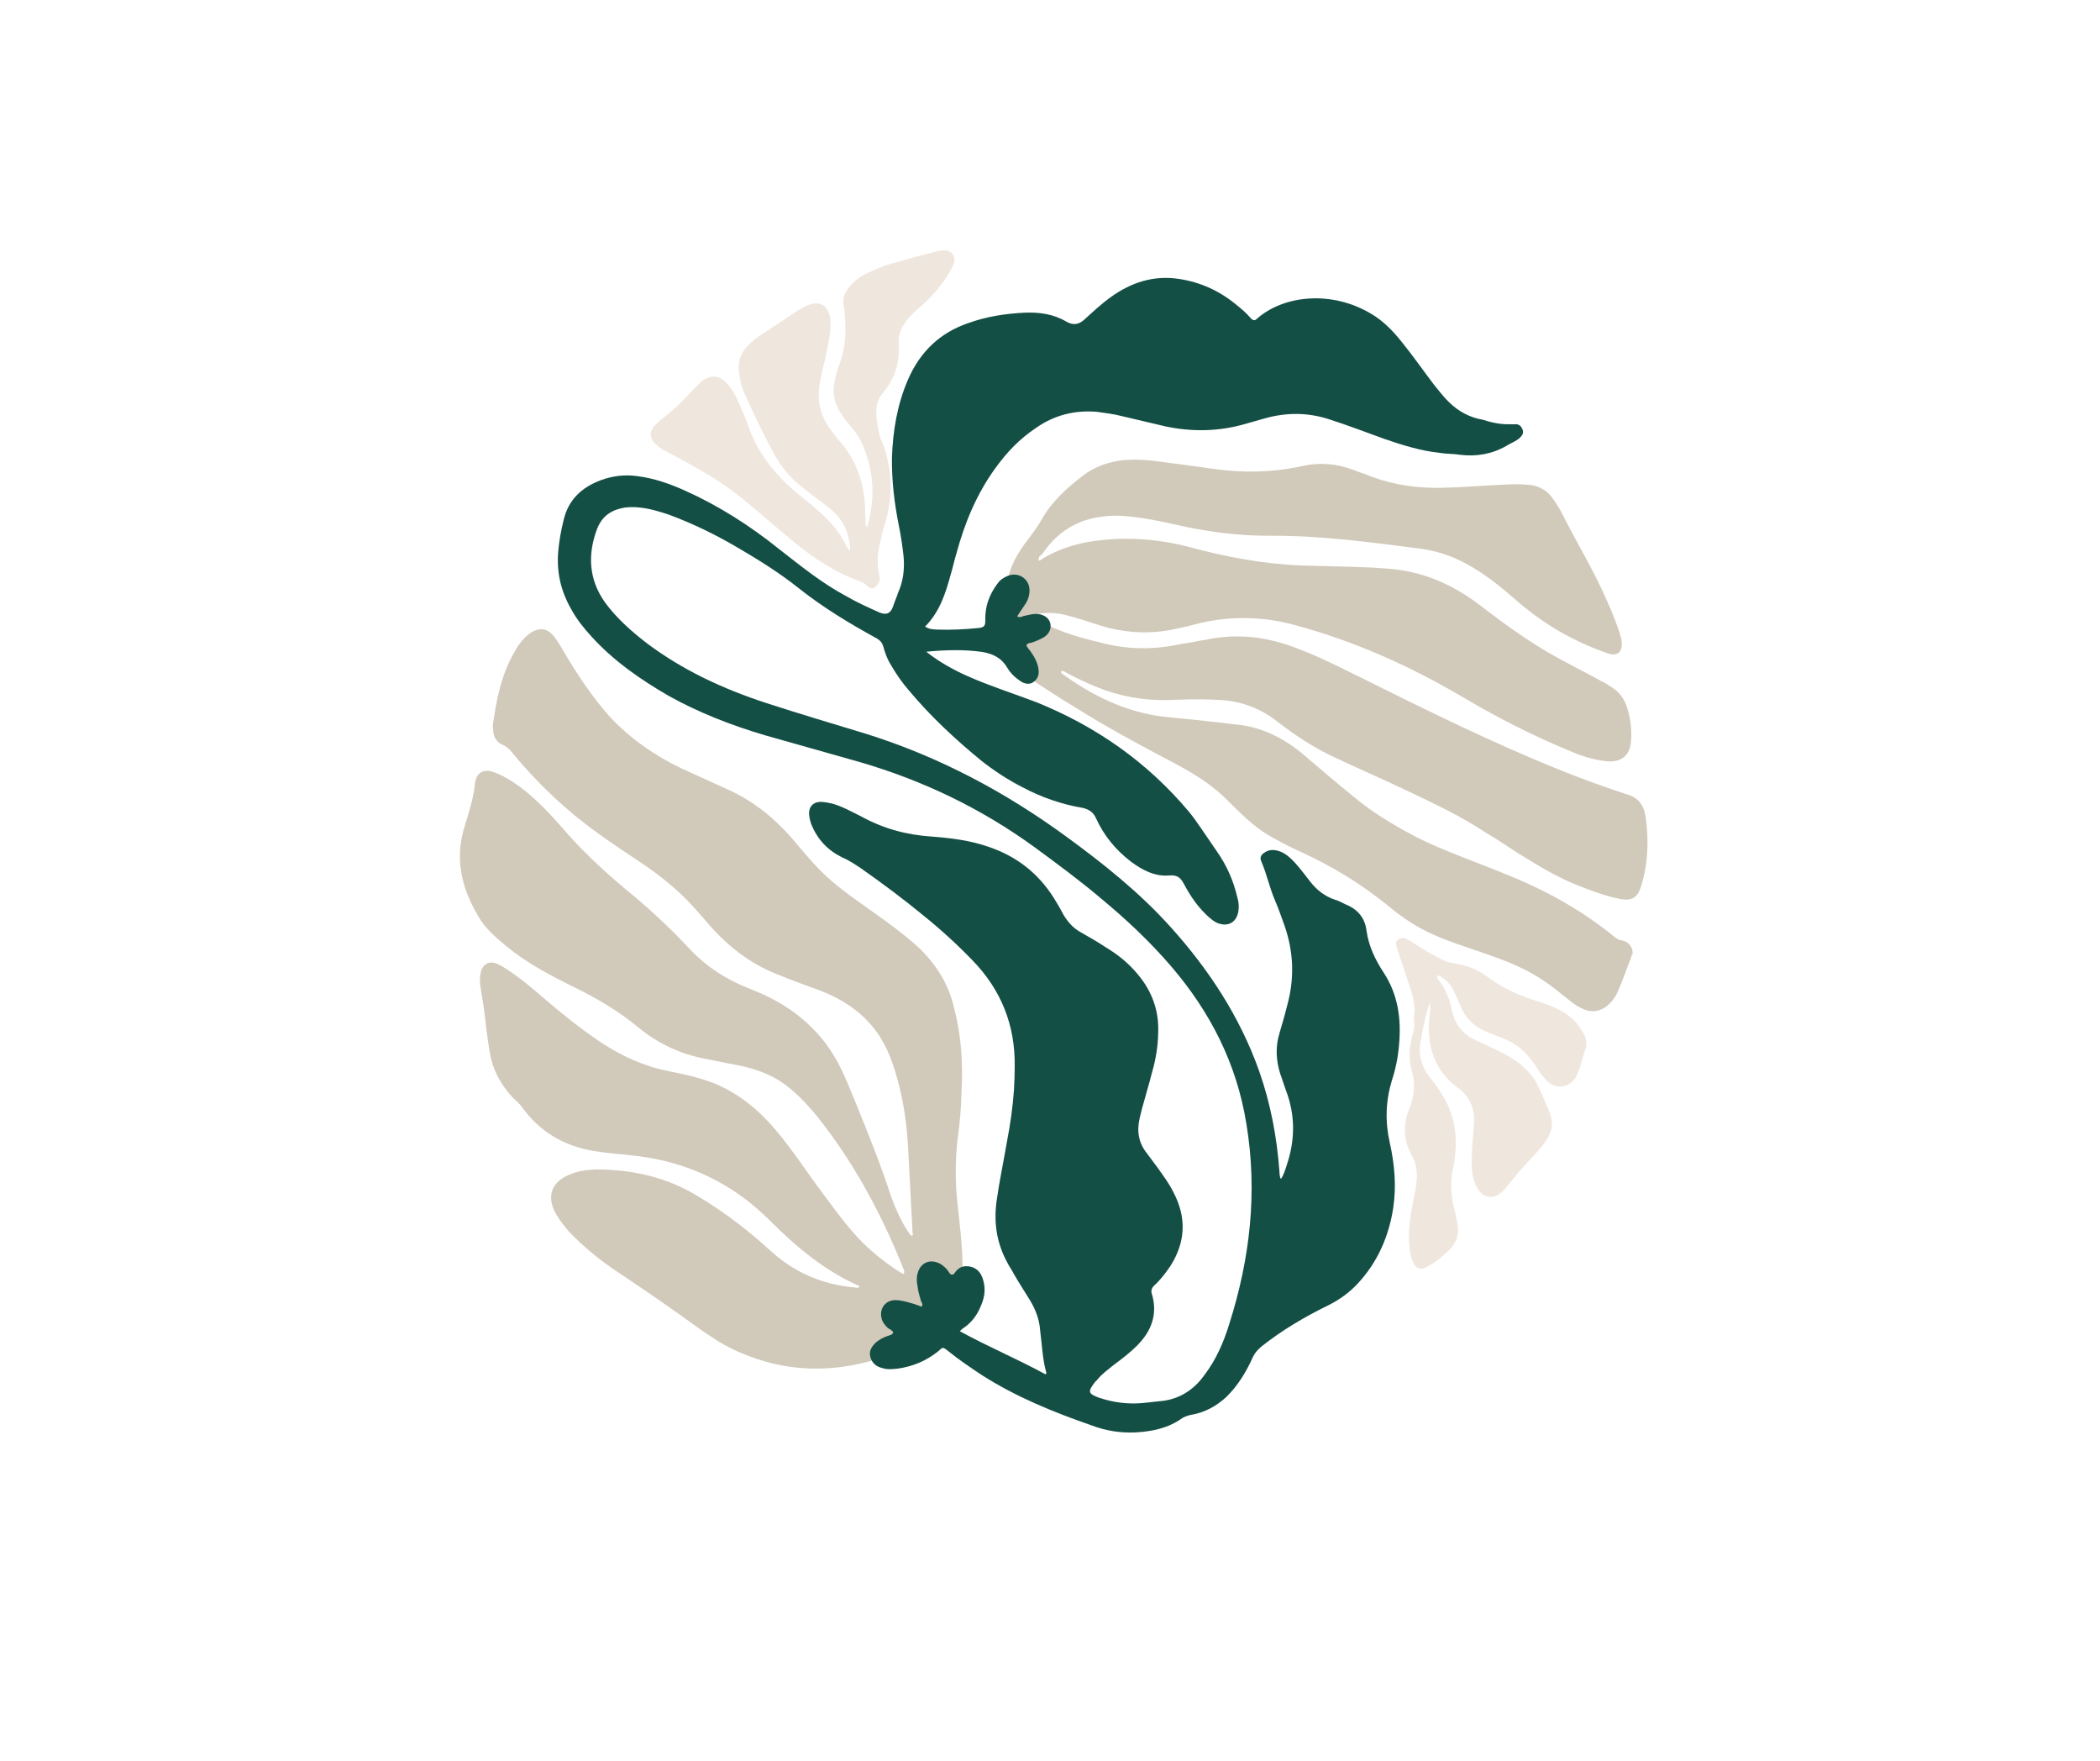<?xml version="1.0" encoding="UTF-8"?> <svg xmlns="http://www.w3.org/2000/svg" xmlns:xlink="http://www.w3.org/1999/xlink" width="940" zoomAndPan="magnify" viewBox="0 0 705 591" height="788" preserveAspectRatio="xMidYMid meet" version="1.0"><defs><clipPath id="17cbb9179f"><path d="M 154 211 L 324 211 L 324 460 L 154 460 Z M 154 211 " clip-rule="nonzero"></path></clipPath><clipPath id="741f2bc47e"><path d="M 629.113 217.176 L 402.902 557.695 L 76.105 340.598 L 302.312 0.078 Z M 629.113 217.176 " clip-rule="nonzero"></path></clipPath><clipPath id="f9ddac2220"><path d="M 629.113 217.176 L 402.902 557.695 L 76.105 340.598 L 302.312 0.078 Z M 629.113 217.176 " clip-rule="nonzero"></path></clipPath><clipPath id="8f459f46e7"><path d="M 335 154 L 554 154 L 554 340 L 335 340 Z M 335 154 " clip-rule="nonzero"></path></clipPath><clipPath id="d5e12bbe78"><path d="M 629.113 217.176 L 402.902 557.695 L 76.105 340.598 L 302.312 0.078 Z M 629.113 217.176 " clip-rule="nonzero"></path></clipPath><clipPath id="724d24a027"><path d="M 629.113 217.176 L 402.902 557.695 L 76.105 340.598 L 302.312 0.078 Z M 629.113 217.176 " clip-rule="nonzero"></path></clipPath><clipPath id="6776f37a12"><path d="M 187 93 L 512 93 L 512 481 L 187 481 Z M 187 93 " clip-rule="nonzero"></path></clipPath><clipPath id="b41ab09482"><path d="M 629.113 217.176 L 402.902 557.695 L 76.105 340.598 L 302.312 0.078 Z M 629.113 217.176 " clip-rule="nonzero"></path></clipPath><clipPath id="db227859da"><path d="M 629.113 217.176 L 402.902 557.695 L 76.105 340.598 L 302.312 0.078 Z M 629.113 217.176 " clip-rule="nonzero"></path></clipPath><clipPath id="499c0499c8"><path d="M 218 84 L 321 84 L 321 198 L 218 198 Z M 218 84 " clip-rule="nonzero"></path></clipPath><clipPath id="662fe29701"><path d="M 629.113 217.176 L 402.902 557.695 L 76.105 340.598 L 302.312 0.078 Z M 629.113 217.176 " clip-rule="nonzero"></path></clipPath><clipPath id="c3b99da159"><path d="M 629.113 217.176 L 402.902 557.695 L 76.105 340.598 L 302.312 0.078 Z M 629.113 217.176 " clip-rule="nonzero"></path></clipPath><clipPath id="2d8bba5b36"><path d="M 468 314 L 533 314 L 533 426 L 468 426 Z M 468 314 " clip-rule="nonzero"></path></clipPath><clipPath id="8866517aea"><path d="M 629.113 217.176 L 402.902 557.695 L 76.105 340.598 L 302.312 0.078 Z M 629.113 217.176 " clip-rule="nonzero"></path></clipPath><clipPath id="7d4d588e18"><path d="M 629.113 217.176 L 402.902 557.695 L 76.105 340.598 L 302.312 0.078 Z M 629.113 217.176 " clip-rule="nonzero"></path></clipPath></defs><g clip-path="url(#17cbb9179f)"><g clip-path="url(#741f2bc47e)"><g clip-path="url(#f9ddac2220)"><path fill="#d1c9ba" d="M 303.293 427.691 C 303.672 427.121 303.609 426.809 303.543 426.492 C 296.207 407.988 286.984 390.68 274.676 375.145 C 271.836 371.621 268.68 368.16 265.148 365.27 C 260.605 361.438 255.25 359.238 249.578 357.926 C 245.484 357.113 241.387 356.301 237.293 355.488 C 228.785 353.93 221.035 350.414 214.348 344.883 C 207.664 339.352 200.414 335.078 192.594 331.25 C 184.777 327.422 176.898 323.277 170.023 317.621 C 166.871 314.98 163.719 312.34 161.379 308.879 C 155.129 299 152.34 288.422 156.102 277.016 C 157.48 272.48 158.984 267.754 159.48 262.902 C 159.914 259.375 162.242 257.922 165.773 259.176 C 169.301 260.43 172.328 262.441 175.418 264.766 C 180.273 268.535 184.438 272.938 188.477 277.531 C 194.914 285.078 201.98 291.68 209.484 298.027 C 217.117 304.188 224.559 311.043 231.246 318.211 C 237.117 324.562 244.051 328.898 252.055 332.035 C 257.918 334.293 263.59 337.242 268.699 341.457 C 273.996 345.793 278.102 350.699 281.258 356.613 C 283.598 360.895 285.367 365.613 287.266 370.148 C 291.5 380.598 295.738 391.043 299.223 401.809 C 300.676 405.773 302.445 409.676 304.594 413.012 C 305.035 413.578 305.352 414.332 306.109 414.836 C 306.676 414.395 306.422 413.953 306.359 413.641 C 305.902 404.066 305.32 394.684 304.863 385.109 C 304.41 377.172 303.324 369.363 301.109 361.621 C 299.332 355.262 296.992 349.344 292.703 344.312 C 287.969 338.715 281.98 335.008 275.234 332.438 C 270.445 330.621 265.531 328.988 260.867 326.98 C 251.98 323.531 244.602 317.812 238.227 310.578 C 234.379 306.113 230.719 301.773 226.176 297.938 C 222.582 294.73 218.734 291.902 214.762 289.266 C 210.031 286.125 205.305 282.98 200.699 279.652 C 189.98 271.984 180.453 262.93 171.996 252.676 C 171.113 251.543 170.293 250.727 168.844 250.035 C 166.699 249.16 165.688 247.398 165.559 245.129 C 165.621 244.625 165.367 244.184 165.43 243.68 C 166.613 234.926 168.301 226.23 172.949 218.41 C 174.016 216.395 175.586 214.438 177.41 212.926 C 180.684 210.461 183.645 210.52 186.105 213.793 C 187.43 215.488 188.441 217.254 189.453 219.016 C 193.938 226.629 198.859 233.988 204.793 240.656 C 211.672 247.953 219.68 253.543 228.566 257.812 C 233.797 260.199 239.031 262.582 244.262 264.969 C 252.898 268.797 259.961 274.578 266.145 281.688 C 269.805 286.027 273.277 290.242 277.312 294.012 C 282.359 298.73 288.035 302.5 293.586 306.457 C 298.566 310.039 303.359 313.496 307.965 317.645 C 314.211 323.43 318.566 330.414 320.406 338.727 C 322.754 347.918 323.336 357.301 322.785 366.75 C 322.664 371.852 322.234 377.02 321.484 382.246 C 320.68 389.617 320.629 396.672 321.457 404.039 C 322.164 410.777 323.055 417.645 323.129 424.508 C 323.324 427.09 323.203 429.734 323.27 432.508 C 323.273 434.145 323.086 435.656 322.582 437.234 C 321.895 439.5 320.512 440.762 317.93 440.957 C 316.797 441.02 316.355 441.273 316.23 442.281 C 315.297 448.203 311.395 451.613 305.602 452.945 C 301.824 453.707 298.301 454.91 294.773 456.109 C 279.035 460.922 263.73 460.57 248.477 453.98 C 243.812 451.973 239.336 449.273 235.109 446.195 C 225.902 439.531 216.762 433.188 207.301 426.902 C 201.438 423.008 195.949 418.543 190.965 413.324 C 189.453 411.5 187.938 409.676 186.672 407.473 C 183.391 401.746 185.02 396.832 191.062 394.301 C 193.766 393.102 196.789 392.656 199.875 392.523 C 212.16 392.504 223.816 395.066 234.469 401.602 C 243.234 406.879 251.371 413.098 258.812 419.953 C 266.824 427.184 276.152 431.199 286.988 432.125 C 287.492 432.188 287.871 432.438 288.438 431.996 C 288.688 431.621 288.309 431.367 287.996 431.43 C 276.648 426.348 267.188 418.426 258.355 409.562 C 246.055 397.297 231.176 390.141 214.039 388.027 C 209 387.406 204.023 387.102 199.109 386.289 C 189.094 384.543 181.086 379.77 175.152 371.465 C 174.266 370.332 173.258 369.387 172.059 368.32 C 168.273 364.168 165.496 359.324 164.539 353.781 C 163.906 350.633 163.586 347.422 163.141 344.398 C 162.754 340.055 162.055 335.773 161.355 331.492 C 161.039 329.918 161.035 328.277 161.348 326.578 C 161.91 323.68 164.238 322.227 167.137 323.609 C 168.398 324.172 169.531 324.926 170.668 325.68 C 175.207 328.695 179.371 332.281 183.531 335.863 C 189.461 340.891 195.328 345.605 201.758 349.879 C 208.758 354.527 216.32 357.918 224.512 359.543 C 229.617 360.477 234.785 361.73 239.574 363.547 C 247.957 366.938 254.641 372.469 260.449 379.324 C 266.254 386.18 271.055 393.73 276.418 400.84 C 281.344 407.383 285.949 413.988 292.133 419.457 C 295.918 422.789 299.387 425.367 303.293 427.691 Z M 303.293 427.691 " fill-opacity="1" fill-rule="nonzero"></path></g></g></g><g clip-path="url(#8f459f46e7)"><g clip-path="url(#d5e12bbe78)"><g clip-path="url(#724d24a027)"><path fill="#d1c9ba" d="M 348.695 188.207 C 349.008 188.141 349.324 188.078 349.449 187.891 C 357 183.09 365.5 181.375 374.254 180.918 C 382.695 180.527 391.074 181.461 399.199 183.586 C 411.68 186.969 424.277 189.34 437.316 189.824 C 442.926 190.004 448.34 190.059 453.945 190.238 C 457.914 190.418 461.695 190.477 465.539 190.848 C 477.316 191.586 487.906 196.164 497.242 203.457 C 505.375 209.68 513.824 215.84 522.84 220.734 C 527.633 223.375 532.738 225.949 537.531 228.586 C 538.789 229.148 540.113 230.031 541.25 230.785 C 543.707 232.418 545.285 234.555 546.172 237.328 C 547.375 240.852 547.824 244.691 547.578 248.348 C 547.332 253.637 544.379 256.035 539.023 255.477 C 534.992 254.98 531.336 253.914 527.742 252.348 C 514.887 247.078 502.656 240.863 490.93 233.891 C 473.086 223.398 454.367 215.055 434.453 209.73 C 423.363 206.727 412.215 206.684 401.008 209.598 C 399.309 210.105 397.734 210.422 396.16 210.738 C 386.652 213.148 377.203 212.598 368.066 209.527 C 364.914 208.523 361.574 207.395 358.297 206.582 C 355.523 205.832 352.5 205.457 349.477 205.902 C 348.535 206.094 347.527 205.969 346.707 206.789 C 347.402 207.797 348.285 208.109 349.168 208.422 C 356.039 212.441 363.789 214.32 371.539 216.195 C 378.41 217.762 385.336 218 392.328 216.918 C 394.406 216.664 396.418 216.094 398.496 215.836 C 400.574 215.582 402.59 215.012 404.668 214.758 C 415.5 212.41 425.77 213.777 435.914 217.793 C 442.66 220.363 449.215 223.629 455.77 226.891 C 478.527 238.191 501.285 249.492 524.98 258.965 C 532.105 261.789 539.352 264.422 546.535 266.742 C 549.496 267.617 551.203 269.566 552.09 272.336 C 552.215 272.965 552.344 273.598 552.469 274.227 C 553.551 282.035 553.312 289.781 550.934 297.469 C 549.742 301.316 547.855 302.516 543.758 301.703 C 538.465 300.641 533.488 298.695 528.32 296.625 C 521.512 293.738 515.332 289.906 509.152 286.074 C 505.75 283.812 502.531 281.676 499.004 279.605 C 490.867 274.199 482.168 270.059 473.469 265.914 C 464.582 261.648 455.441 257.758 446.555 253.488 C 440.379 250.473 434.703 246.703 429.469 242.684 C 423.793 238.094 417.363 235.457 410.055 234.965 C 405.078 234.66 400.168 234.668 395.129 234.863 C 386.879 235.383 378.812 234.387 371.062 231.691 C 366.648 230.125 362.488 228.18 358.457 226.043 C 357.887 225.668 357.133 225.164 356.312 225.164 C 356 226.047 356.691 226.234 357.07 226.488 C 366.844 233.527 377.562 238.734 389.531 240.418 C 395.074 241.102 400.555 241.469 406.098 242.152 C 409.438 242.465 412.652 242.961 415.988 243.27 C 424.055 244.266 431.176 247.906 437.484 253.188 C 443.223 258.09 448.965 262.996 454.641 267.582 C 461.137 272.988 468.387 277.262 476.078 281.281 C 485.535 285.926 495.555 289.309 505.387 293.387 C 518.559 298.594 530.914 305.438 541.891 314.367 C 542.648 314.867 543.277 315.559 544.098 315.559 C 546.805 315.996 548.32 317.82 548.074 320.652 C 547.883 319.711 547.758 320.719 547.57 321.41 C 545.938 325.508 544.625 329.539 542.805 333.512 C 541.988 335.152 540.793 336.539 539.535 337.613 C 537.27 339.379 534.75 339.887 532.105 338.945 C 530.152 338.195 528.449 337.062 526.684 335.617 C 524.16 333.668 521.574 331.406 518.734 329.52 C 512.242 324.934 504.805 322.172 497.242 319.602 C 491.949 317.723 486.719 316.156 481.676 313.898 C 475.938 311.449 470.832 308.059 466.102 304.098 C 457.082 296.742 447.184 290.711 436.719 285.941 C 432.938 284.246 429.094 282.238 425.562 280.164 C 420.707 277.215 416.605 273.125 412.504 269.039 C 407.332 263.691 401.152 259.859 394.723 256.406 C 384.637 251.07 374.738 245.859 364.84 239.828 C 359.605 236.625 354.184 233.293 349.078 229.902 C 346.617 228.27 344.285 226.445 342.141 224.746 C 341.949 224.621 341.574 224.371 341.508 224.055 C 340.5 223.113 339.551 221.664 339.93 220.281 C 340.43 218.703 341.625 218.137 343.199 217.816 C 343.387 217.941 343.516 217.754 343.641 217.566 C 343.133 216.684 342.441 216.496 341.684 215.992 C 340.551 215.238 339.102 214.551 337.965 213.797 C 336.008 212.223 335.629 211.152 336.824 208.945 C 337.199 208.379 337.074 207.75 336.633 207.184 C 335.367 204.98 335.617 202.965 337.188 201.012 C 337.879 200.379 338.195 199.496 338.004 198.551 C 337.93 192.504 340.504 187.398 343.961 182.605 C 346.035 179.895 348.109 177.184 349.805 174.219 C 353.195 168.293 358.039 163.879 363.574 159.648 C 367.539 156.555 372.449 154.91 377.422 154.398 C 381.141 154.141 385.105 154.32 388.824 154.883 C 394.871 155.629 401.109 156.5 407.348 157.371 C 417.301 158.805 427.254 158.598 437.137 156.441 C 442.93 155.109 448.598 155.605 454.082 157.609 C 456.227 158.488 458.496 159.18 460.637 160.055 C 468.074 162.816 475.824 163.875 483.82 163.734 C 491.004 163.598 498.246 162.953 505.551 162.629 C 507.816 162.5 510.273 162.496 512.605 162.68 C 516.574 162.863 519.535 164.559 521.684 167.891 C 522.82 169.465 523.832 171.227 524.652 172.863 C 529.012 181.484 533.938 189.664 537.984 198.352 C 540.008 202.695 541.84 206.91 543.422 211.508 C 543.93 213.207 544.562 214.719 544.438 216.543 C 544.316 219.188 542.555 220.199 540.098 219.387 C 528.5 215.5 518.098 209.406 508.953 201.422 C 503.781 196.895 498.293 192.434 492.242 189.23 C 487.262 186.465 481.84 184.773 476.297 184.09 C 459.98 181.977 443.473 179.734 426.781 179.828 C 415.824 179.906 405.051 178.477 394.402 176.035 C 388.73 174.723 382.934 173.598 376.949 173.168 C 374.617 172.984 372.352 173.113 370.273 173.367 C 361.457 174.328 354.66 178.809 349.887 186 C 349.004 186.504 348.504 187.262 348.695 188.207 Z M 348.695 188.207 " fill-opacity="1" fill-rule="nonzero"></path></g></g></g><g clip-path="url(#6776f37a12)"><g clip-path="url(#b41ab09482)"><g clip-path="url(#db227859da)"><path fill="#144f46" d="M 310.953 218.754 C 315.43 222.273 320.223 224.91 325.074 227.043 C 332.449 230.305 340.328 232.812 347.953 235.699 C 367.934 243.789 385.086 255.73 399.094 272.398 C 400.609 274.223 402 276.234 403.387 278.25 C 405.027 280.703 406.859 283.281 408.5 285.734 C 411.723 290.328 414.059 295.426 415.391 301.219 C 415.836 302.605 415.965 304.055 415.777 305.566 C 415.281 309.598 412.195 311.367 408.414 309.672 C 406.586 308.73 405.137 307.219 403.684 305.711 C 400.973 302.816 399.012 299.609 397.18 296.211 C 396.172 294.449 395.035 293.695 392.77 293.824 C 387.793 294.336 383.57 292.074 379.723 289.246 C 374.488 285.227 370.574 280.445 367.918 274.59 C 367.035 272.641 365.711 271.762 363.633 271.195 C 356.512 270.012 349.641 267.629 343.402 264.301 C 338.297 261.727 333.566 258.586 329.277 255.191 C 320.637 248.09 312.371 240.418 305.242 231.863 C 302.906 229.223 300.824 226.203 299.055 223.117 C 297.855 221.23 297.094 219.09 296.461 216.762 C 296.082 215.691 295.641 215.125 294.504 214.371 C 285.301 209.348 276.16 203.82 267.961 197.281 C 261.715 192.316 254.781 187.98 247.91 183.961 C 240.469 179.562 232.652 175.734 224.332 172.66 C 221.184 171.66 218.031 170.656 214.691 170.348 C 213.18 170.16 211.543 170.164 209.781 170.355 C 205.496 171.055 202.289 173.012 200.531 177.301 C 197.207 185.996 197.602 194.438 203.094 202.176 C 206.941 207.457 211.926 211.859 216.973 215.758 C 229.145 224.934 242.695 231.211 257.254 235.973 C 268.469 239.605 279.625 242.926 290.969 246.371 C 315.102 253.953 337.293 265.695 357.852 280.719 C 370.527 289.957 382.637 299.637 392.984 311.145 C 405.859 325.422 416.277 341.34 422.73 359.531 C 426.59 370.551 428.688 381.758 429.527 393.219 C 429.527 394.039 429.652 394.668 429.781 395.297 C 429.781 395.297 429.969 395.422 430.035 395.738 C 430.914 394.414 431.414 392.84 431.914 391.262 C 434.801 382.816 434.91 374.441 431.75 366.07 C 431.051 364.242 430.484 362.227 429.785 360.402 C 428.395 355.934 428.133 351.398 429.512 346.859 C 430.391 343.898 431.266 340.938 432.078 337.66 C 434.648 328.461 434.316 319.516 431.219 310.641 C 430.141 307.746 429.254 304.977 428.055 302.27 C 426.219 298.051 425.27 293.328 423.434 289.113 C 422.867 287.918 423.305 286.844 424.625 286.086 C 426.074 285.141 427.711 285.137 429.285 285.641 C 431.555 286.328 433.195 287.965 434.648 289.473 C 436.539 291.547 438.117 293.688 439.887 295.953 C 442.094 298.781 444.805 300.855 448.145 301.984 C 449.344 302.234 450.477 302.988 451.738 303.555 C 455.836 305.184 458.234 308.141 458.746 312.297 C 459.508 317.711 461.723 322.18 464.562 326.523 C 469.297 333.758 470.445 341.883 469.703 350.387 C 469.395 354.543 468.582 358.641 467.266 362.672 C 465.199 369.477 464.961 376.406 466.547 383.457 C 468.195 390.824 468.836 398.066 467.715 405.504 C 466.219 415.141 462.391 423.777 455.789 430.844 C 452.961 433.871 449.812 436.145 446.102 438.039 C 438.047 441.957 430.43 446.441 423.512 451.934 C 422.254 453.004 421.312 454.016 420.621 455.465 C 418.359 460.508 415.66 464.984 411.699 468.895 C 408.238 472.051 404.398 474.133 399.805 474.898 C 398.859 475.09 397.789 475.469 396.906 475.973 C 392.191 479.383 386.836 480.461 381.168 480.785 C 376.129 480.984 371.406 480.297 366.617 478.48 C 353.758 474.027 341.09 468.883 329.613 461.535 C 325.832 459.02 322.047 456.508 318.328 453.488 C 316.371 451.918 316.438 452.234 315.051 453.496 C 310.965 456.777 306.43 458.676 301.332 459.375 C 299.566 459.566 297.805 459.758 296.039 459.133 C 294.148 458.695 292.762 457.5 292.191 455.484 C 291.621 453.473 292.625 451.957 294.137 450.508 C 295.27 449.621 296.59 448.863 297.973 448.422 C 298.73 448.105 299.547 448.105 299.863 447.223 C 299.547 446.465 298.664 446.152 298.098 445.777 C 297.086 444.832 296.203 443.699 295.949 442.441 C 295.125 439.168 297.324 436.266 300.789 436.387 C 302.93 436.445 304.695 437.074 306.773 437.637 C 307.656 437.949 308.539 438.262 309.422 438.578 C 309.926 437.82 309.484 437.254 309.23 436.812 C 308.723 435.113 308.215 433.414 308.023 431.652 C 307.77 430.391 307.641 428.941 308.02 427.559 C 308.895 423.777 312.355 422.258 315.887 424.332 C 317.02 425.086 318.031 426.027 318.789 427.352 C 319.23 427.918 319.734 427.977 320.301 427.535 C 320.301 427.535 320.426 427.348 320.426 427.348 C 321.684 425.457 323.32 424.633 325.715 425.133 C 328.109 425.633 329.434 427.332 330.066 429.66 C 331.082 433.062 330.391 436.148 328.887 439.238 C 327.758 441.758 325.934 444.094 323.48 445.734 C 323.039 445.988 322.914 446.176 322.223 446.809 C 331.805 452.082 341.637 456.16 351.031 461.309 C 351.281 460.93 351.406 460.742 351.219 460.617 C 349.949 455.957 349.816 451.234 349.18 446.449 C 348.922 442.73 347.594 439.395 345.637 436.188 C 343.93 433.418 342.035 430.523 340.266 427.441 C 339.699 426.246 338.812 425.113 338.246 423.918 C 334.645 417.434 333.562 410.445 334.559 403.199 C 335.492 396.461 336.93 389.781 338.055 383.164 C 339.176 377.367 339.988 371.637 340.418 365.652 C 340.539 363.004 340.66 360.359 340.656 357.902 C 340.824 344.109 336.145 332.273 326.426 322.277 C 321.254 316.93 315.828 311.965 309.961 307.25 C 303.09 301.594 296.152 296.438 288.898 291.348 C 286.82 289.965 284.926 288.711 282.594 287.707 C 277.867 285.383 274.332 281.672 272.309 276.512 C 271.93 275.441 271.676 274.18 271.609 273.047 C 271.605 270.59 273.117 269.141 275.574 269.137 C 276.895 269.195 278.094 269.445 279.289 269.695 C 282.754 270.637 285.906 272.457 288.996 273.965 C 296.371 278.047 304.188 280.238 312.816 280.789 C 319.305 281.285 325.855 282.094 332.035 284.285 C 341.359 287.484 348.551 293.078 353.855 301.508 C 355.055 303.398 356.066 305.16 357.141 307.234 C 358.594 309.562 360.297 311.512 362.691 312.832 C 365.656 314.527 368.43 316.098 371.266 317.984 C 375.363 320.434 378.895 323.324 381.926 326.973 C 386.66 332.57 389.125 339.117 388.824 346.551 C 388.766 351.148 388.02 355.559 386.766 359.906 C 385.766 363.875 384.574 367.719 383.449 371.879 C 383.199 373.078 382.883 373.957 382.633 375.156 C 381.57 379.629 382.207 383.598 385.047 387.121 C 386.184 388.691 387.508 390.391 388.645 391.965 C 390.477 394.543 392.496 397.246 393.887 400.082 C 398.371 408.512 398.07 416.766 392.98 424.836 C 391.348 427.293 389.527 429.629 387.449 431.52 C 386.633 432.34 386.32 433.223 386.699 434.293 C 388.727 441.094 386.594 446.766 381.688 451.688 C 379.234 454.145 376.531 456.168 373.824 458.188 C 372 459.699 369.988 461.09 368.418 463.047 C 368.164 463.422 367.727 463.676 367.473 464.055 C 365.148 467.145 365.277 467.773 368.992 469.152 C 373.91 470.785 378.949 471.406 383.926 470.895 C 385.688 470.703 387.449 470.508 389.215 470.316 C 395.512 469.867 400.609 466.707 404.191 461.727 C 408.215 456.492 410.785 450.566 412.664 444.453 C 419.684 422.398 422.23 400.098 418.414 377.113 C 415.168 356.961 406.258 339.594 393.195 324.371 C 386.129 316.133 378.242 308.711 369.98 301.859 C 362.664 295.637 354.969 289.98 347.277 284.324 C 329.43 271.379 310.016 262.027 288.777 255.824 C 278.004 252.754 267.418 249.812 256.641 246.742 C 245.488 243.426 234.645 239.223 224.496 233.57 C 215.039 228.105 205.895 221.758 198.512 213.582 C 195.988 210.816 193.59 207.859 191.758 204.461 C 188.223 198.293 186.762 191.871 187.441 184.691 C 187.754 181.352 188.375 177.949 189.191 174.672 C 190.754 167.805 195.156 163.641 201.703 161.172 C 205.668 159.719 209.824 159.207 214.047 159.828 C 219.59 160.512 224.883 162.395 229.926 164.652 C 241.273 169.738 251.801 176.461 261.578 184.316 C 268.766 189.91 276.02 195.82 284.09 200.09 C 287.621 202.164 291.402 203.855 295.184 205.551 C 297.516 206.555 299.027 205.922 299.84 203.465 C 300.344 201.891 301.031 200.441 301.535 198.863 C 303.23 195.082 303.727 191.051 303.34 186.703 C 302.957 183.18 302.449 179.84 301.75 176.379 C 300.227 168.82 299.332 161.141 299.445 153.582 C 299.746 144.512 301.242 135.688 304.82 127.434 C 308.836 118.105 315.562 111.668 325.07 108.441 C 331.176 106.227 337.535 105.27 344.023 104.945 C 349.062 104.746 353.785 105.434 358.074 108.008 C 360.281 109.203 362.043 109.008 363.992 107.305 C 366.762 104.781 369.652 102.07 372.797 99.797 C 379.656 94.809 387.336 92.277 395.969 93.648 C 402.898 94.707 409.199 97.531 414.688 101.996 C 416.645 103.566 418.41 105.012 419.926 106.836 C 420.742 107.652 421.25 107.715 422.066 106.895 C 431.121 99.008 447.18 97.406 460.422 105.383 C 464.332 107.707 467.422 110.852 470.262 114.375 C 474.176 119.156 477.648 124.188 481.434 129.16 C 482.949 130.984 484.527 133.121 486.355 134.883 C 489.637 138.152 493.484 140.16 497.895 140.91 C 501.926 142.227 504.762 142.473 507.531 142.406 C 508.039 142.469 508.668 142.34 509.172 142.402 C 510.18 142.527 510.809 143.219 511.188 144.289 C 511.57 145.359 511.066 146.117 510.25 146.938 C 508.867 148.199 507.164 148.707 505.719 149.652 C 500.871 152.434 495.648 153.32 490.102 152.637 C 487.898 152.266 485.629 152.395 483.426 152.02 C 477.062 151.336 470.949 149.457 464.961 147.391 C 458.785 145.195 452.734 142.812 446.434 140.805 C 439.059 138.359 431.691 138.375 424.262 140.527 C 422.246 141.098 420.234 141.668 418.219 142.238 C 409.406 144.836 400.273 145.039 391.199 143.102 C 386.223 141.977 381.559 140.785 376.582 139.66 C 373.809 138.91 370.973 138.66 368.262 138.227 C 360.766 137.605 353.906 139.32 347.738 143.676 C 342.391 147.211 337.926 151.879 334.219 157.051 C 327.809 165.879 323.855 175.523 321.039 185.918 C 320.352 188.188 319.852 190.582 319.16 192.852 C 317.469 199.09 315.465 205.391 310.559 210.312 C 311.883 211.191 313.207 211.254 314.531 211.312 C 319.316 211.496 323.852 211.234 328.512 210.789 C 330.273 210.594 330.84 210.152 330.773 208.199 C 330.641 203.477 332.148 199.57 334.848 195.91 C 335.602 194.777 336.609 194.082 337.805 193.516 C 341.52 191.617 345.617 194.066 345.625 198.16 C 345.625 199.801 345.125 201.375 344.246 202.699 C 343.367 204.023 342.359 205.535 341.48 206.859 C 342.426 207.488 343.117 206.859 343.746 206.73 C 345.32 206.414 347.023 205.906 348.535 206.094 C 350.551 206.344 352.254 207.473 352.633 209.363 C 352.949 210.938 352.324 212.699 350.438 213.902 C 349.113 214.66 347.605 215.289 346.219 215.734 C 345.59 215.859 345.086 215.801 344.582 216.555 C 344.961 217.625 345.719 218.129 346.223 219.008 C 347.359 220.582 348.184 222.219 348.562 224.109 C 348.945 225.996 348.633 227.699 347.059 228.832 C 345.801 229.906 343.785 229.656 342.207 228.34 C 340.508 227.207 339.055 225.699 338.043 223.938 C 336.086 220.727 333.188 219.344 329.469 218.785 C 323.738 217.977 317.375 218.113 310.953 218.754 Z M 310.953 218.754 " fill-opacity="1" fill-rule="nonzero"></path></g></g></g><g clip-path="url(#499c0499c8)"><g clip-path="url(#662fe29701)"><g clip-path="url(#c3b99da159)"><path fill="#efe6de" d="M 285.449 184.906 C 285.25 178.23 282.473 173.387 277.488 169.805 C 274.211 167.352 271.121 165.027 267.965 162.387 C 264.434 159.496 261.719 155.785 259.633 151.945 C 256.223 145.59 253.125 139.168 250.156 132.559 C 249.016 130.168 248.32 127.523 248.125 124.941 C 247.492 120.977 248.996 117.887 251.891 115.172 C 253.148 114.102 254.406 113.027 255.727 112.27 C 259.629 109.68 263.531 107.094 267.43 104.504 C 268.879 103.555 270.641 102.547 272.34 102.039 C 275.297 101.277 277.504 102.473 278.453 105.555 C 278.961 107.254 278.773 108.77 278.777 110.406 C 278.531 114.059 277.594 117.523 276.844 121.117 C 276.215 123.699 275.59 126.281 275.156 128.992 C 274.281 134.41 275.297 139.449 278.645 143.852 C 279.969 145.551 281.168 147.438 282.621 148.945 C 287.418 154.859 289.945 161.723 290.336 169.34 C 290.527 171.105 290.406 172.934 290.598 174.695 C 290.598 175.516 290.41 176.207 290.852 176.773 C 291.168 176.711 291.418 176.332 291.355 176.016 C 293.922 166.816 293.277 157.938 289.547 149.188 C 288.602 146.922 287.023 144.781 285.508 142.957 C 284.434 141.699 283.363 140.441 282.605 139.121 C 280.141 135.852 279.379 132.07 280.191 127.977 C 280.691 125.582 281.254 123.504 282.133 121.359 C 283.574 117.137 284.008 112.789 283.75 108.254 C 283.684 106.305 283.617 104.352 283.238 102.461 C 282.602 99.312 284.297 97.168 286.184 95.152 C 287.82 93.512 289.707 92.309 291.66 91.426 C 294.363 90.223 297.07 89.023 300.031 88.262 C 305.004 86.93 309.789 85.477 314.637 84.332 C 316.527 83.953 318.414 83.57 319.742 85.27 C 321.066 86.969 320.125 88.797 319.309 90.434 C 316.672 95.227 313.211 99.199 309.188 102.797 C 307.488 104.121 305.98 105.574 304.535 107.34 C 302.711 109.672 301.457 112.383 301.711 115.281 C 302.164 121.578 300.473 127 296.387 131.918 C 294.25 134.316 294 137.148 294.258 140.047 C 294.512 142.125 294.77 144.203 295.34 146.219 C 295.465 146.848 295.594 147.477 296.035 148.043 C 299.703 157.297 299.969 166.742 296.961 176.195 C 296.211 178.148 295.961 180.168 295.523 182.055 C 294.457 185.711 294.402 189.492 295.164 193.27 C 295.355 194.215 295.48 194.844 294.852 195.789 C 293.469 197.871 292.527 198.059 290.695 196.301 C 290.254 195.734 289.562 195.547 289.184 195.293 C 280.551 192.285 273.172 187.383 266.297 181.727 C 261.188 177.516 256.203 173.113 251.098 168.902 C 246.367 164.941 241.195 161.234 235.836 158.219 C 231.926 155.895 227.891 153.762 223.859 151.625 C 222.598 151.059 221.461 150.305 220.453 149.363 C 217.93 147.414 217.863 144.645 220.062 142.562 C 220.883 141.742 221.699 140.922 222.707 140.227 C 226.543 137.324 229.812 134.043 233.02 130.445 C 233.836 129.625 234.527 128.996 235.348 128.176 C 238.43 125.59 241.578 125.773 244.164 128.855 C 245.617 130.363 246.629 132.125 247.512 134.078 C 248.715 136.781 249.914 139.488 250.988 142.387 C 254.281 152.207 260.594 159.941 268.602 166.355 C 271.758 168.992 274.848 171.32 277.75 174.34 C 280.398 176.918 282.48 179.938 284.125 183.207 C 284.312 183.336 284.504 184.277 285.449 184.906 Z M 285.449 184.906 " fill-opacity="1" fill-rule="nonzero"></path></g></g></g><g clip-path="url(#2d8bba5b36)"><g clip-path="url(#8866517aea)"><g clip-path="url(#7d4d588e18)"><path fill="#efe6de" d="M 480.012 336.512 C 478.633 340.23 478.008 343.633 477.383 347.035 C 477.258 347.223 477.195 347.727 477.258 348.043 C 475.754 353.59 477.023 358.246 480.871 362.711 C 481.691 363.531 482.449 364.852 483.145 365.859 C 487.312 371.898 489.148 378.57 488.656 385.879 C 488.41 387.895 488.348 390.035 487.785 392.117 C 486.785 396.906 487.109 401.754 488.375 406.414 C 488.883 408.113 489.074 409.875 489.391 411.449 C 489.902 414.789 488.645 417.5 486.32 419.77 C 484.246 421.664 482.168 423.555 479.652 424.883 C 476.883 426.586 475.117 425.961 473.98 422.75 C 473.473 421.051 473.281 419.285 473.09 417.523 C 472.766 412.676 473.449 407.949 474.449 403.16 C 474.824 400.957 475.391 398.875 475.574 396.547 C 475.82 393.711 475.566 390.812 474.238 388.297 C 471.016 382.883 470.883 377.344 473.328 371.605 C 474.832 367.699 475.207 363.855 474.066 359.828 C 472.672 355.355 473.105 351.012 474.484 346.473 C 474.734 345.277 474.984 344.078 474.73 342.82 C 474.602 342.191 474.664 341.688 474.727 341.18 C 475.289 337.465 474.273 334.066 473.074 330.539 C 471.742 326.383 470.223 322.105 468.895 317.949 C 468.199 316.125 469.078 314.801 471.219 314.859 C 472.227 314.984 473.551 315.863 474.875 316.742 C 477.902 318.754 481.055 320.574 484.332 322.207 C 485.406 322.645 486.477 323.086 487.484 323.211 C 491.707 323.832 495.738 325.148 499.02 327.602 C 504.441 331.746 510.555 334.445 517.172 336.387 C 519.441 337.078 521.586 337.957 523.602 339.023 C 527.07 340.781 529.719 343.359 531.551 346.758 C 532.562 348.52 532.941 350.41 532.188 352.363 C 531.25 355.008 530.688 357.906 529.559 360.43 C 527.738 365.219 522.195 366.172 518.789 362.273 C 517.715 361.016 516.832 359.883 516.074 358.562 C 513.93 355.227 511.34 352.145 508 350.195 C 506.105 348.941 503.84 348.25 501.695 347.375 C 500.625 346.934 499.555 346.496 498.48 346.055 C 494.699 344.359 492.051 341.781 490.469 338.008 C 489.773 336.18 488.953 334.543 488.066 332.594 C 487.18 330.641 485.543 329.008 483.84 327.875 C 483.461 327.625 483.082 327.375 482.453 327.5 C 482.391 328.004 482.645 328.445 482.895 328.887 C 485.293 331.844 486.621 335.18 487.383 338.957 C 488.336 343.68 490.988 347.074 495.148 349.023 C 496.598 349.711 497.859 350.277 499.309 350.969 C 503.281 352.789 507.25 354.609 510.781 357.5 C 512.988 359.512 515.074 361.711 516.273 364.418 C 517.664 367.25 518.93 370.273 520.191 373.293 C 521.457 376.316 521.273 379.465 519.391 382.301 C 518.008 384.383 516.562 386.148 514.801 387.977 C 511.406 391.449 508.387 395.168 505.371 398.891 C 501.66 403.242 497.441 402.617 495.227 397.332 C 494.531 395.508 494.148 393.617 494.082 391.664 C 494.078 389.207 494.074 386.754 494.262 384.422 C 494.508 382.406 494.695 380.074 494.754 377.934 C 495.312 372.578 493.793 368.297 489.379 365.094 C 481.875 359.562 479.152 351.758 479.77 342.621 C 479.828 341.301 480.395 339.219 480.012 336.512 Z M 480.012 336.512 " fill-opacity="1" fill-rule="nonzero"></path></g></g></g></svg> 
